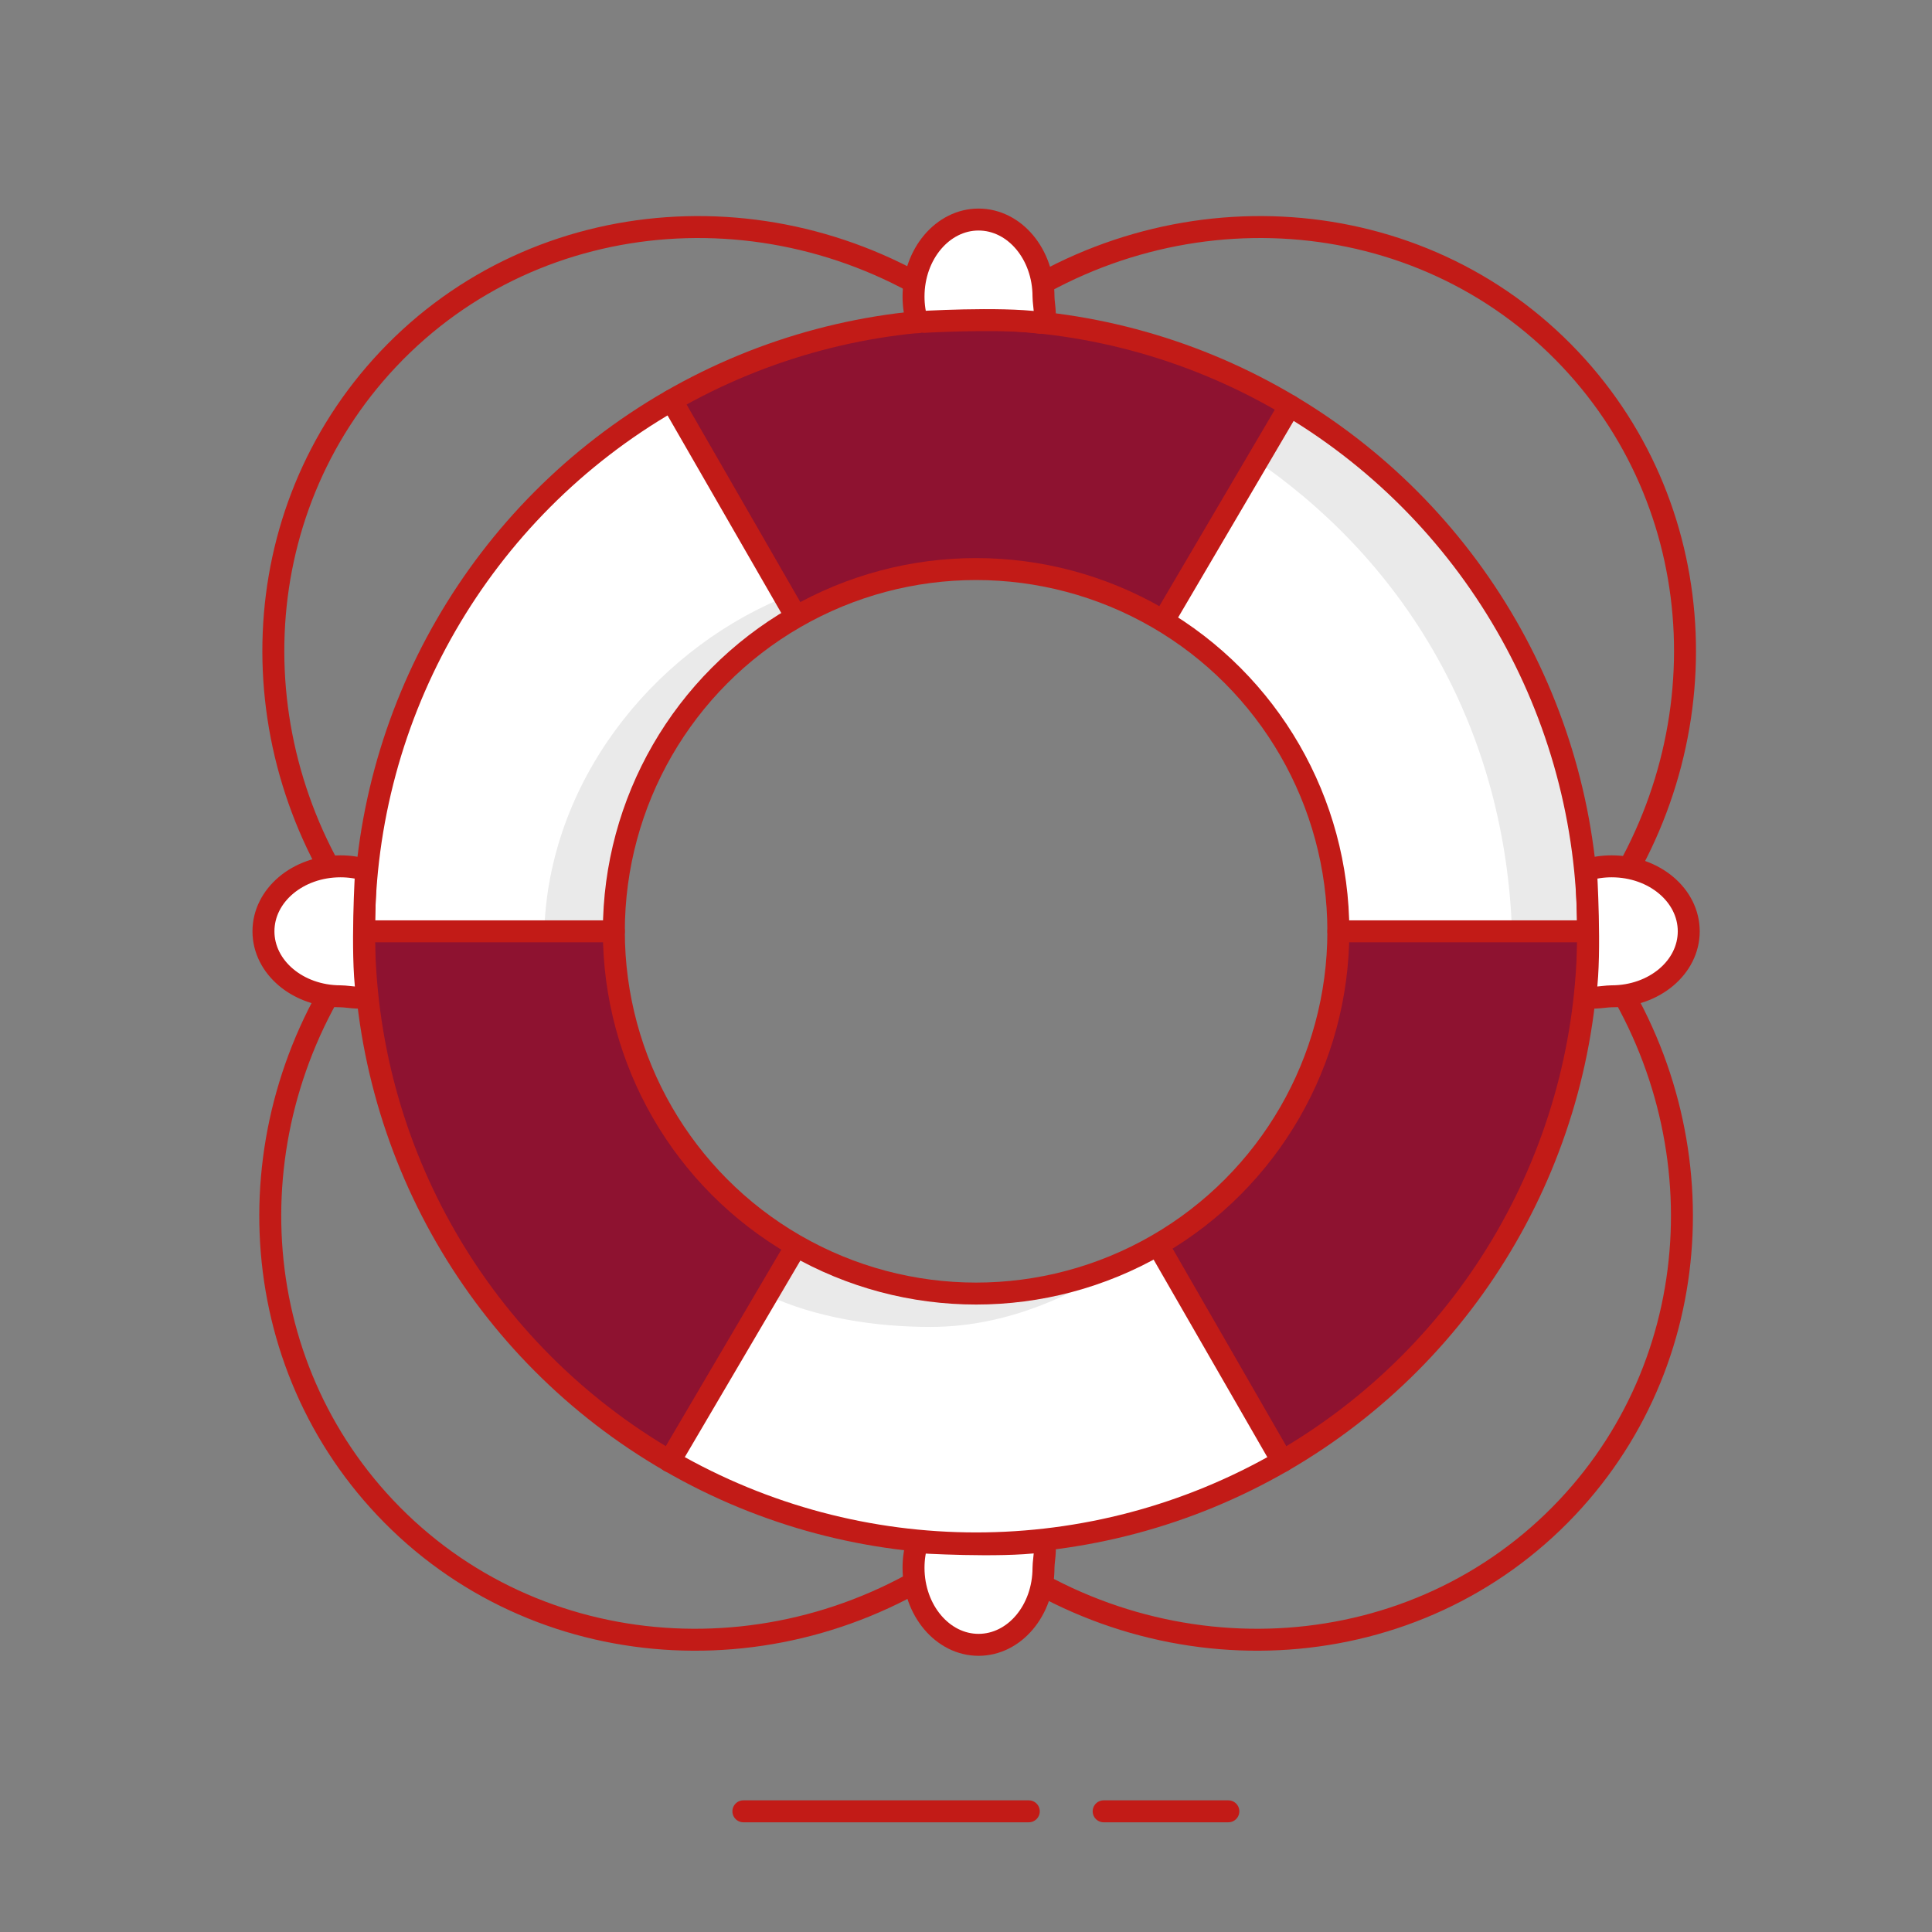 <?xml version="1.0" encoding="UTF-8"?>
<svg width="88px" height="88px" viewBox="0 0 88 88" version="1.1" xmlns="http://www.w3.org/2000/svg" xmlns:xlink="http://www.w3.org/1999/xlink">
    <rect x="0" y="0" width="88" height="88" fill="#808080" stroke="none"/>
    <title>9EEA84A5-7E5E-4F3F-BD66-CAF7E4630BC7</title>
    <g id="Symbols" stroke="none" stroke-width="1" fill="none" fill-rule="evenodd">
        <g id="01_Basics/07_icons/05_illustrations_88x88/Other/x09-life-preserver">
            <polygon id="BG" fill-opacity="0" fill="#FFFFFF" points="0 88 88 88 88 0 0 0"></polygon>
            <g id="Illustration-88px_Other-x09-life-preserver" transform="translate(12, 10)">
                <path d="M32.95,32.5 L15.96,32.5 C15.96,38.76 19.45,44.21 24.59,47 L33.03,32.64 L32.95,32.5 Z" id="Path"></path>
                <path d="M24.59,47 C26.93,48.27 29.61,48.99 32.45,48.99 C35.6,48.99 38.53,48.09 41.04,46.56 L33.03,32.64 L24.59,47 Z" id="Path"></path>
                <path d="M33.03,32.64 L41.04,46.56 C45.78,43.66 48.95,38.45 48.95,32.49 L33.12,32.49 L33.03,32.64 Z" id="Path"></path>
                <path d="M41.29,18.58 L33.11,32.5 L48.95,32.5 C48.96,26.64 45.89,21.51 41.29,18.58 Z" id="Path"></path>
                <path d="M24.6,17.99 C19.46,20.78 15.97,26.23 15.97,32.5 L32.95,32.5 L24.6,17.99 Z" id="Path"></path>
                <polygon id="Path" points="33.03 32.64 33.12 32.5 32.95 32.5"></polygon>
                <path d="M33.12,32.5 L41.3,18.58 C38.74,16.95 35.72,16 32.47,16 C29.62,16 26.94,16.72 24.61,17.99 L32.96,32.5 L33.12,32.5 Z" id="Path"></path>
                <path d="M15.96,32.5 L4.58,32.5 C4.58,42.94 10.33,52.04 18.83,56.81 L24.59,47 C19.45,44.21 15.96,38.76 15.96,32.5 Z" id="Path" fill="#8E1230" fill-rule="nonzero"></path>
                <path d="M60.34,32.5 L49.39,32.5 L48.96,32.5 C48.96,38.46 45.79,43.67 41.05,46.57 L46.74,56.45 C54.88,51.57 60.34,42.67 60.34,32.5 Z" id="Path" fill="#8E1230" fill-rule="nonzero"></path>
                <path d="M32.46,48.99 C29.61,48.99 26.93,48.27 24.6,47 L18.84,56.81 C22.87,59.07 27.52,60.37 32.47,60.37 C37.69,60.37 42.57,58.93 46.74,56.44 L41.05,46.56 C38.54,48.09 35.61,48.99 32.46,48.99 Z" id="Path" fill="#FFFFFF" fill-rule="nonzero"></path>
                <path d="M24.6,17.99 L18.92,8.13 C10.37,12.89 4.58,22.02 4.58,32.5 L15.96,32.5 C15.96,26.23 19.45,20.78 24.6,17.99 Z" id="Path" fill="#FFFFFF" fill-rule="nonzero"></path>
                <path d="M48.96,32.5 L49.39,32.5 L60.34,32.5 C60.34,22.46 55.03,13.67 47.07,8.76 L41.3,18.59 C45.89,21.51 48.96,26.64 48.96,32.5 Z" id="Path" fill="#FFFFFF" fill-rule="nonzero"></path>
                <path d="M32.46,16 C35.71,16 38.74,16.95 41.29,18.58 L47.06,8.75 C42.81,6.13 37.81,4.62 32.45,4.62 C27.54,4.62 22.92,5.9 18.91,8.13 L24.59,17.99 C26.93,16.72 29.61,16 32.46,16 Z" id="Path" fill="#8E1230" fill-rule="nonzero"></path>
                <path d="M56.87,32.42 L60.39,32.53 C60.39,22.49 55.08,13.7 47.12,8.79 L45.6,11.24 C52.24,15.97 56.55,23.36 56.87,32.42 Z" id="Path" fill="#EAEAEA" fill-rule="nonzero"></path>
                <path d="M31.81,48.99 C28.96,48.99 26.28,48.27 23.95,47 L22.95,48.99 C25.13,50.01 27.82,50.44 30.38,50.44 C34.19,50.44 37.59,48.72 40.42,46.61 L40.39,46.56 C37.89,48.09 34.96,48.99 31.81,48.99 Z" id="Path" fill="#EAEAEA" fill-rule="nonzero"></path>
                <path d="M12.79,32.42 L15.55,32.46 C15.55,26.2 18.8,20.78 23.94,17.99 L23.54,17.28 C17.64,19.8 13,25.65 12.79,32.42 Z" id="Path" fill="#EAEAEA" fill-rule="nonzero"></path>
                <circle id="Oval" stroke="#C21B17" stroke-linecap="round" stroke-linejoin="round" cx="32.46" cy="32.42" r="16.5"></circle>
                <line x1="21.86" y1="72.503" x2="34.86" y2="72.503" id="Path" stroke="#C21B17" fill="#E9573D" fill-rule="nonzero" stroke-linecap="round" stroke-linejoin="round"></line>
                <line x1="38.27" y1="72.503" x2="43.95" y2="72.503" id="Path" stroke="#C21B17" fill="#E9573D" fill-rule="nonzero" stroke-linecap="round" stroke-linejoin="round"></line>
                <circle id="Oval" stroke="#C21B17" stroke-linecap="round" stroke-linejoin="round" cx="32.46" cy="32.42" r="27.88"></circle>
                <path d="M4.5,31.88 C-1.22,24.12 -0.93,13.37 5.68,6.36 C12.55,-0.92 23.87,-1.61 32.03,4.37" id="Path" stroke="#C21B17" stroke-linecap="round" stroke-linejoin="round"></path>
                <path d="M60.7,31.88 C66.42,24.12 66.13,13.37 59.52,6.36 C52.65,-0.92 41.33,-1.61 33.17,4.37" id="Path" stroke="#C21B17" stroke-linecap="round" stroke-linejoin="round"></path>
                <path d="M4.36,33.15 C-1.36,40.91 -1.07,51.66 5.54,58.67 C12.41,65.95 23.73,66.64 31.89,60.66" id="Path" stroke="#C21B17" stroke-linecap="round" stroke-linejoin="round"></path>
                <path d="M60.56,33.15 C66.28,40.91 65.99,51.66 59.38,58.67 C52.51,65.95 41.19,66.64 33.03,60.66" id="Path" stroke="#C21B17" stroke-linecap="round" stroke-linejoin="round"></path>
                <line x1="48.96" y1="32.42" x2="59.9" y2="32.42" id="Path" stroke="#C21B17" stroke-linecap="round" stroke-linejoin="round"></line>
                <line x1="4.58" y1="32.42" x2="15.96" y2="32.42" id="Path" stroke="#C21B17" stroke-linecap="round" stroke-linejoin="round"></line>
                <line x1="40.85" y1="46.9" x2="46.41" y2="56.56" id="Path" stroke="#C21B17" stroke-linecap="round" stroke-linejoin="round"></line>
                <line x1="18.59" y1="8.24" x2="24.18" y2="17.95" id="Path" stroke="#C21B17" stroke-linecap="round" stroke-linejoin="round"></line>
                <line x1="24.22" y1="46.83" x2="18.5" y2="56.56" id="Path" stroke="#C21B17" stroke-linecap="round" stroke-linejoin="round"></line>
                <line x1="46.75" y1="8.48" x2="41.08" y2="18.13" id="Path" stroke="#C21B17" stroke-linecap="round" stroke-linejoin="round"></line>
                <path d="M60.22,35.21 C60.17,35.6 60.99,35.38 61.41,35.38 C63.35,35.38 64.92,34.06 64.92,32.42 C64.92,30.78 63.35,29.46 61.41,29.46 C61,29.46 60.61,29.52 60.24,29.63 C60.24,29.64 60.47,33.4 60.22,35.21 Z" id="Path" fill="#FFFFFF" fill-rule="nonzero"></path>
                <path d="M60.22,35.21 C60.17,35.6 60.99,35.38 61.41,35.38 C63.35,35.38 64.92,34.06 64.92,32.42 C64.92,30.78 63.35,29.46 61.41,29.46 C61,29.46 60.61,29.52 60.24,29.63 C60.24,29.64 60.47,33.4 60.22,35.21 Z" id="Path" stroke="#C21B17" stroke-linecap="round" stroke-linejoin="round"></path>
                <path d="M4.7,35.21 C4.75,35.6 3.93,35.38 3.51,35.38 C1.57,35.38 0,34.06 0,32.42 C0,30.78 1.57,29.46 3.51,29.46 C3.92,29.46 4.31,29.52 4.68,29.63 C4.67,29.64 4.45,33.4 4.7,35.21 Z" id="Path" fill="#FFFFFF" fill-rule="nonzero"></path>
                <path d="M4.7,35.21 C4.75,35.6 3.93,35.38 3.51,35.38 C1.57,35.38 0,34.06 0,32.42 C0,30.78 1.57,29.46 3.51,29.46 C3.92,29.46 4.31,29.52 4.68,29.63 C4.67,29.64 4.45,33.4 4.7,35.21 Z" id="Path" stroke="#C21B17" stroke-linecap="round" stroke-linejoin="round"></path>
                <path d="M35.36,4.7 C35.75,4.75 35.53,3.93 35.53,3.51 C35.53,1.57 34.21,0 32.57,0 C30.94,0 29.61,1.57 29.61,3.51 C29.61,3.92 29.67,4.31 29.78,4.68 C29.8,4.67 33.55,4.45 35.36,4.7 Z" id="Path" fill="#FFFFFF" fill-rule="nonzero"></path>
                <path d="M35.36,4.7 C35.75,4.75 35.53,3.93 35.53,3.51 C35.53,1.57 34.21,0 32.57,0 C30.94,0 29.61,1.57 29.61,3.51 C29.61,3.92 29.67,4.31 29.78,4.68 C29.8,4.67 33.55,4.45 35.36,4.7 Z" id="Path" stroke="#C21B17" stroke-linecap="round" stroke-linejoin="round"></path>
                <path d="M35.36,60.22 C35.75,60.17 35.53,60.99 35.53,61.41 C35.53,63.35 34.21,64.92 32.57,64.92 C30.94,64.92 29.61,63.35 29.61,61.41 C29.61,61 29.67,60.61 29.78,60.24 C29.8,60.25 33.55,60.47 35.36,60.22 Z" id="Path" fill="#FFFFFF" fill-rule="nonzero"></path>
                <path d="M35.36,60.22 C35.75,60.17 35.53,60.99 35.53,61.41 C35.53,63.35 34.21,64.92 32.57,64.92 C30.94,64.92 29.61,63.35 29.61,61.41 C29.61,61 29.67,60.61 29.78,60.24 C29.8,60.25 33.55,60.47 35.36,60.22 Z" id="Path" stroke="#C21B17" stroke-linecap="round" stroke-linejoin="round"></path>
            </g>
        </g>
    </g>
</svg>